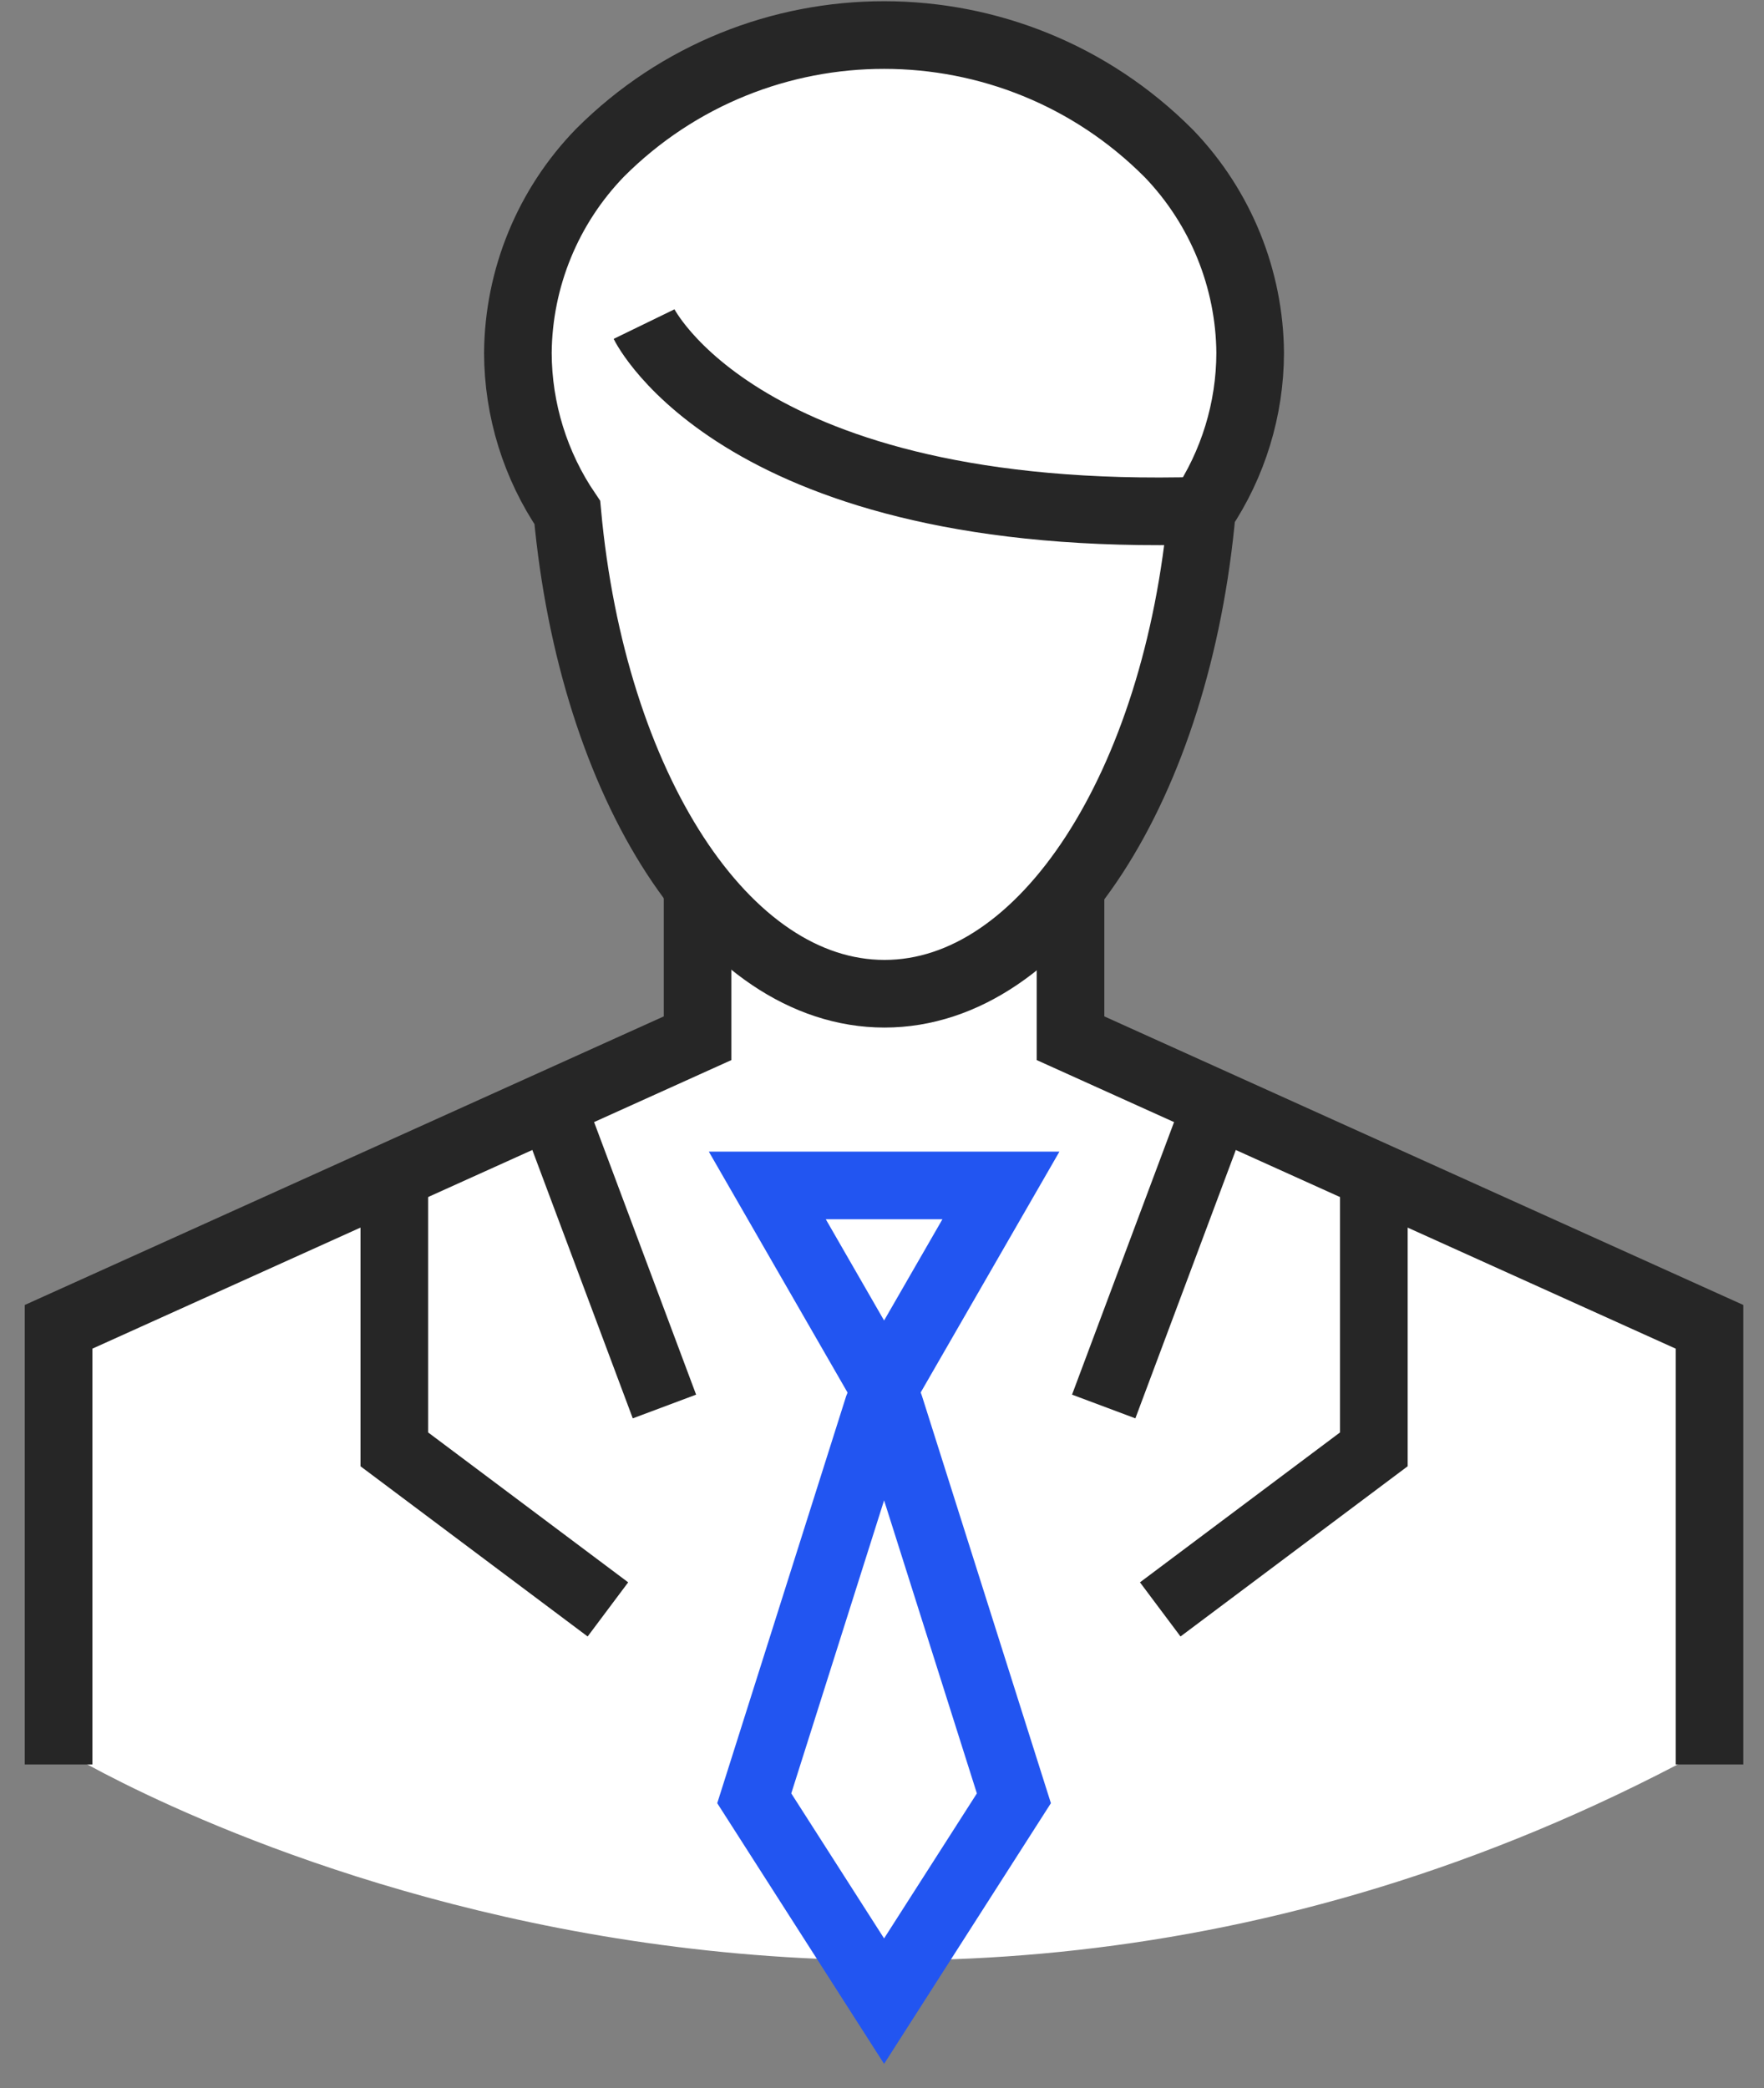 <svg width="60" height="71" viewBox="0 0 60 71" fill="none" xmlns="http://www.w3.org/2000/svg">
<rect x="0" y="0" width="60" height="71" fill="#808080" stroke="none"/>
<path d="M57.718 59.647V44.979L36.293 35.306V30.928L23.788 30.871V35.306L2.363 44.979V59.647C2.363 59.647 28.354 75.41 57.718 59.647Z" fill="white"/>
<path d="M42.523 12.001C42.517 13.911 41.947 15.776 40.882 17.362C40.049 26.675 35.533 33.787 30.086 33.787C24.638 33.787 20.147 26.708 19.297 17.427C18.207 15.827 17.621 13.937 17.615 12.001C17.635 9.453 18.639 7.012 20.416 5.186C25.755 -0.146 34.406 -0.139 39.737 5.2C39.751 5.214 39.766 5.229 39.78 5.243C41.521 7.065 42.502 9.481 42.523 12.001Z" fill="white" stroke="#262626" stroke-width="2.3" stroke-miterlimit="10"/>
<path d="M21.907 11.019C21.907 11.019 25.214 17.825 40.883 17.363L21.907 11.019Z" fill="white"/>
<path d="M21.907 11.019C21.907 11.019 25.214 17.825 40.883 17.363" stroke="#262626" stroke-width="2.3" stroke-miterlimit="10"/>
<path d="M30.071 47.201L34.045 40.305H26.099L30.071 47.201Z" fill="white" stroke="#2255F1" stroke-width="2.3" stroke-miterlimit="10"/>
<path d="M30.071 68.039L34.486 61.142L30.262 47.807C30.228 47.701 30.114 47.644 30.009 47.678C29.947 47.698 29.899 47.746 29.88 47.807L25.655 61.142L30.071 68.039Z" fill="white" stroke="#2255F1" stroke-width="2.3" stroke-miterlimit="10"/>
<path d="M36.412 29.891V35.3L58.147 45.112V59.992" stroke="#262626" stroke-width="2.3" stroke-miterlimit="10"/>
<path d="M41.388 37.547L37.541 47.821" stroke="#262626" stroke-width="2.3" stroke-miterlimit="10"/>
<path d="M46.729 39.958V49.278L39.464 54.72" fill="white"/>
<path d="M46.729 39.958V49.278L39.464 54.72" stroke="#262626" stroke-width="2.3" stroke-miterlimit="10"/>
<path d="M23.727 29.891V35.3L1.992 45.112V59.992" stroke="#262626" stroke-width="2.3" stroke-miterlimit="10"/>
<path d="M18.753 37.547L22.6 47.821" stroke="#262626" stroke-width="2.3" stroke-miterlimit="10"/>
<path d="M13.412 39.958V49.278L20.677 54.72" fill="white"/>
<path d="M13.412 39.958V49.278L20.677 54.72" stroke="#262626" stroke-width="2.3" stroke-miterlimit="10"/>
</svg>
